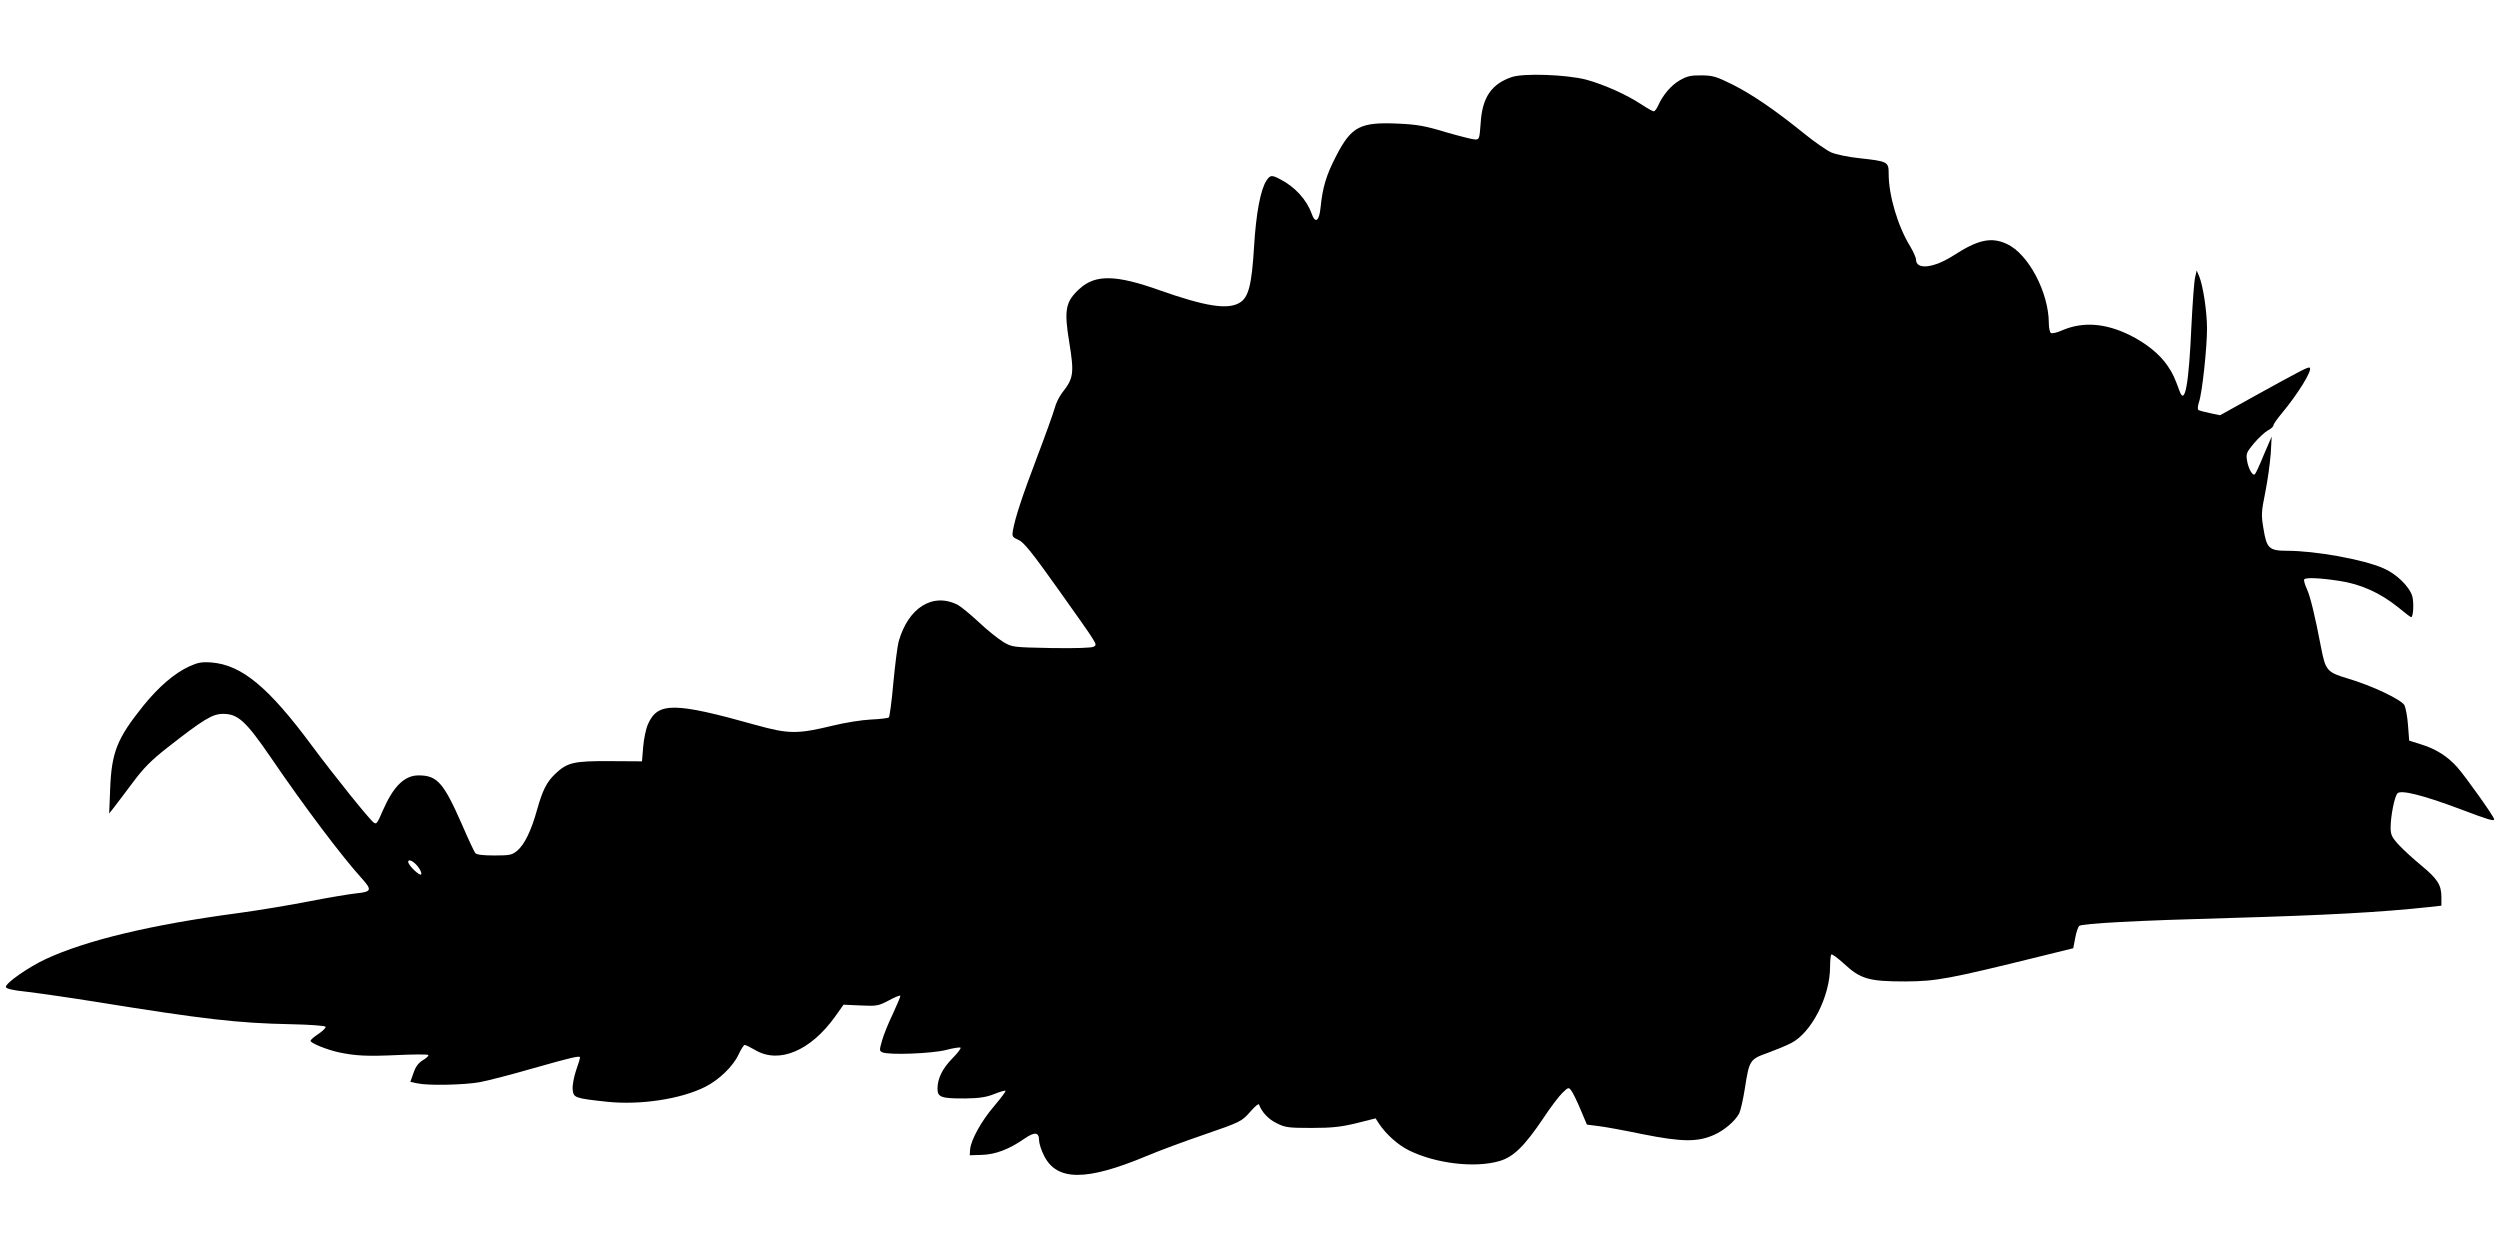 <?xml version="1.0" standalone="no"?>
<!DOCTYPE svg PUBLIC "-//W3C//DTD SVG 20010904//EN"
 "http://www.w3.org/TR/2001/REC-SVG-20010904/DTD/svg10.dtd">
<svg version="1.0" xmlns="http://www.w3.org/2000/svg"
 width="1280pt" height="640pt" viewBox="0 0 1280 640"
 preserveAspectRatio="xMidYMid meet">
<g transform="translate(0,640) scale(0.1,-0.1)"
fill="#000000" stroke="none">
<path d="M7742 6006 c-105 -35 -153 -104 -161 -236 -6 -83 -7 -85 -31 -84 -14
1 -81 18 -150 38 -101 31 -147 39 -240 43 -195 9 -240 -14 -317 -162 -53 -102
-71 -162 -82 -270 -7 -68 -27 -81 -45 -30 -26 73 -86 139 -163 178 -42 22 -50
21 -69 -8 -30 -46 -53 -168 -63 -335 -12 -198 -28 -263 -74 -290 -61 -37 -175
-19 -410 64 -222 79 -328 82 -409 8 -73 -66 -81 -108 -53 -277 25 -155 22
-182 -36 -255 -15 -19 -33 -55 -39 -80 -7 -25 -47 -137 -90 -250 -76 -200
-113 -312 -124 -377 -5 -30 -2 -34 28 -47 27 -11 69 -63 204 -253 210 -296
201 -281 182 -294 -9 -6 -89 -9 -216 -7 -198 4 -201 4 -247 31 -26 16 -83 61
-126 102 -43 40 -92 80 -107 88 -128 65 -254 -14 -303 -188 -6 -22 -18 -116
-27 -210 -8 -93 -19 -174 -23 -178 -4 -4 -46 -9 -92 -11 -46 -2 -133 -16 -194
-31 -182 -44 -226 -44 -395 3 -417 117 -502 118 -552 5 -11 -24 -22 -78 -25
-118 l-6 -73 -166 1 c-185 1 -217 -7 -279 -66 -43 -41 -64 -83 -92 -182 -29
-106 -64 -178 -101 -210 -28 -23 -39 -25 -119 -25 -58 0 -91 4 -97 13 -5 6
-36 72 -67 144 -95 216 -127 253 -223 253 -72 0 -129 -56 -183 -180 -29 -67
-32 -71 -46 -62 -21 14 -204 242 -317 394 -222 300 -359 413 -513 426 -51 4
-71 0 -115 -20 -76 -35 -156 -104 -234 -200 -136 -169 -164 -240 -171 -428
l-5 -125 23 29 c13 16 56 74 96 127 57 77 96 116 180 182 184 144 230 172 284
172 76 0 116 -36 243 -221 175 -257 368 -512 467 -621 54 -60 51 -69 -28 -77
-37 -4 -145 -22 -242 -41 -96 -19 -259 -46 -362 -60 -444 -59 -778 -139 -985
-235 -88 -41 -205 -122 -205 -143 0 -9 32 -17 108 -25 59 -7 220 -30 357 -52
545 -88 725 -109 995 -114 99 -2 176 -8 177 -13 2 -6 -15 -22 -37 -37 -22 -14
-40 -30 -40 -35 0 -12 85 -46 145 -59 85 -18 145 -21 298 -14 82 4 153 4 159
1 5 -3 -6 -15 -25 -26 -25 -15 -39 -34 -50 -67 l-16 -45 37 -8 c55 -12 237 -8
317 6 39 7 163 39 277 72 198 56 238 66 238 54 0 -3 -9 -33 -21 -67 -11 -33
-19 -77 -17 -96 4 -43 11 -45 176 -63 171 -18 380 14 504 77 69 35 141 104
169 164 13 28 27 50 32 50 5 0 29 -12 55 -27 121 -71 282 -3 407 171 l44 62
88 -4 c83 -4 91 -2 146 27 31 17 57 27 57 22 0 -5 -18 -47 -39 -93 -22 -45
-47 -107 -55 -136 -14 -49 -14 -53 2 -60 35 -15 255 -6 325 12 38 10 71 15 75
12 3 -4 -15 -28 -41 -54 -52 -53 -77 -104 -77 -156 0 -44 19 -51 145 -50 67 1
104 6 144 22 30 12 57 20 59 17 3 -2 -23 -37 -57 -77 -67 -78 -120 -175 -124
-223 l-2 -30 62 2 c69 2 139 28 218 83 52 36 75 34 75 -8 0 -15 11 -51 25 -78
65 -132 216 -132 525 -3 69 29 199 77 290 108 194 67 197 68 245 123 21 24 39
39 41 33 15 -40 49 -76 91 -96 43 -22 61 -24 178 -24 104 0 150 5 229 24 l99
25 16 -25 c37 -56 98 -111 155 -139 138 -68 337 -91 462 -55 73 21 129 76 226
220 36 55 81 114 98 130 30 29 32 29 45 11 8 -10 29 -53 47 -96 l33 -78 55 -7
c30 -3 134 -22 230 -42 201 -40 281 -41 365 -4 54 24 109 71 130 111 7 14 20
72 29 129 22 143 26 148 116 180 41 15 95 37 120 50 105 53 200 240 200 391 0
31 3 60 6 63 4 4 33 -18 65 -47 85 -79 128 -91 314 -91 161 1 220 12 710 133
l150 37 10 52 c5 29 15 57 20 62 13 13 298 28 775 41 489 14 768 29 1018 56
l62 7 0 44 c0 62 -20 93 -102 161 -40 33 -92 80 -115 105 -37 40 -43 53 -43
90 0 59 20 159 35 175 17 19 127 -8 317 -79 153 -58 178 -65 178 -53 0 12
-147 219 -189 266 -51 57 -110 94 -189 118 l-57 18 -6 79 c-3 43 -12 89 -18
102 -16 29 -165 100 -290 137 -107 32 -114 41 -137 158 -32 167 -55 261 -73
301 -11 24 -17 46 -13 49 9 10 82 7 178 -8 110 -16 210 -61 302 -135 34 -28
64 -51 67 -51 11 0 15 71 6 107 -14 49 -81 115 -149 144 -104 45 -347 89 -493
89 -91 0 -104 13 -120 113 -12 70 -11 87 9 185 12 59 24 148 28 197 l5 90 -40
-93 c-21 -52 -42 -97 -46 -100 -11 -11 -33 27 -40 69 -6 36 -3 43 35 89 24 28
55 57 71 66 16 8 29 20 29 26 0 6 19 34 43 62 83 100 157 220 143 233 -6 7
-40 -11 -290 -149 l-169 -94 -53 11 c-29 6 -56 13 -59 17 -4 4 -2 22 4 40 16
46 41 276 41 378 -1 90 -20 215 -40 265 l-13 30 -8 -35 c-5 -19 -13 -132 -19
-250 -13 -296 -33 -407 -60 -334 -27 73 -35 92 -62 131 -39 59 -112 117 -193
157 -126 62 -241 70 -346 25 -26 -12 -53 -18 -58 -14 -6 3 -11 26 -11 50 0
157 -105 356 -215 406 -80 37 -148 22 -273 -59 -101 -65 -192 -75 -192 -21 0
10 -14 41 -30 68 -63 102 -110 260 -110 371 0 62 -4 64 -150 80 -58 6 -123 20
-145 30 -22 10 -83 52 -135 94 -152 123 -268 202 -369 253 -83 41 -102 47
-160 47 -54 1 -74 -4 -112 -26 -44 -26 -85 -74 -110 -130 -7 -16 -17 -28 -22
-28 -5 0 -34 16 -64 36 -76 50 -190 101 -281 126 -100 26 -317 34 -380 14z
m-5596 -4052 c9 -13 14 -28 10 -31 -8 -9 -66 47 -66 64 0 20 36 -1 56 -33z"/>
</g>
</svg>
